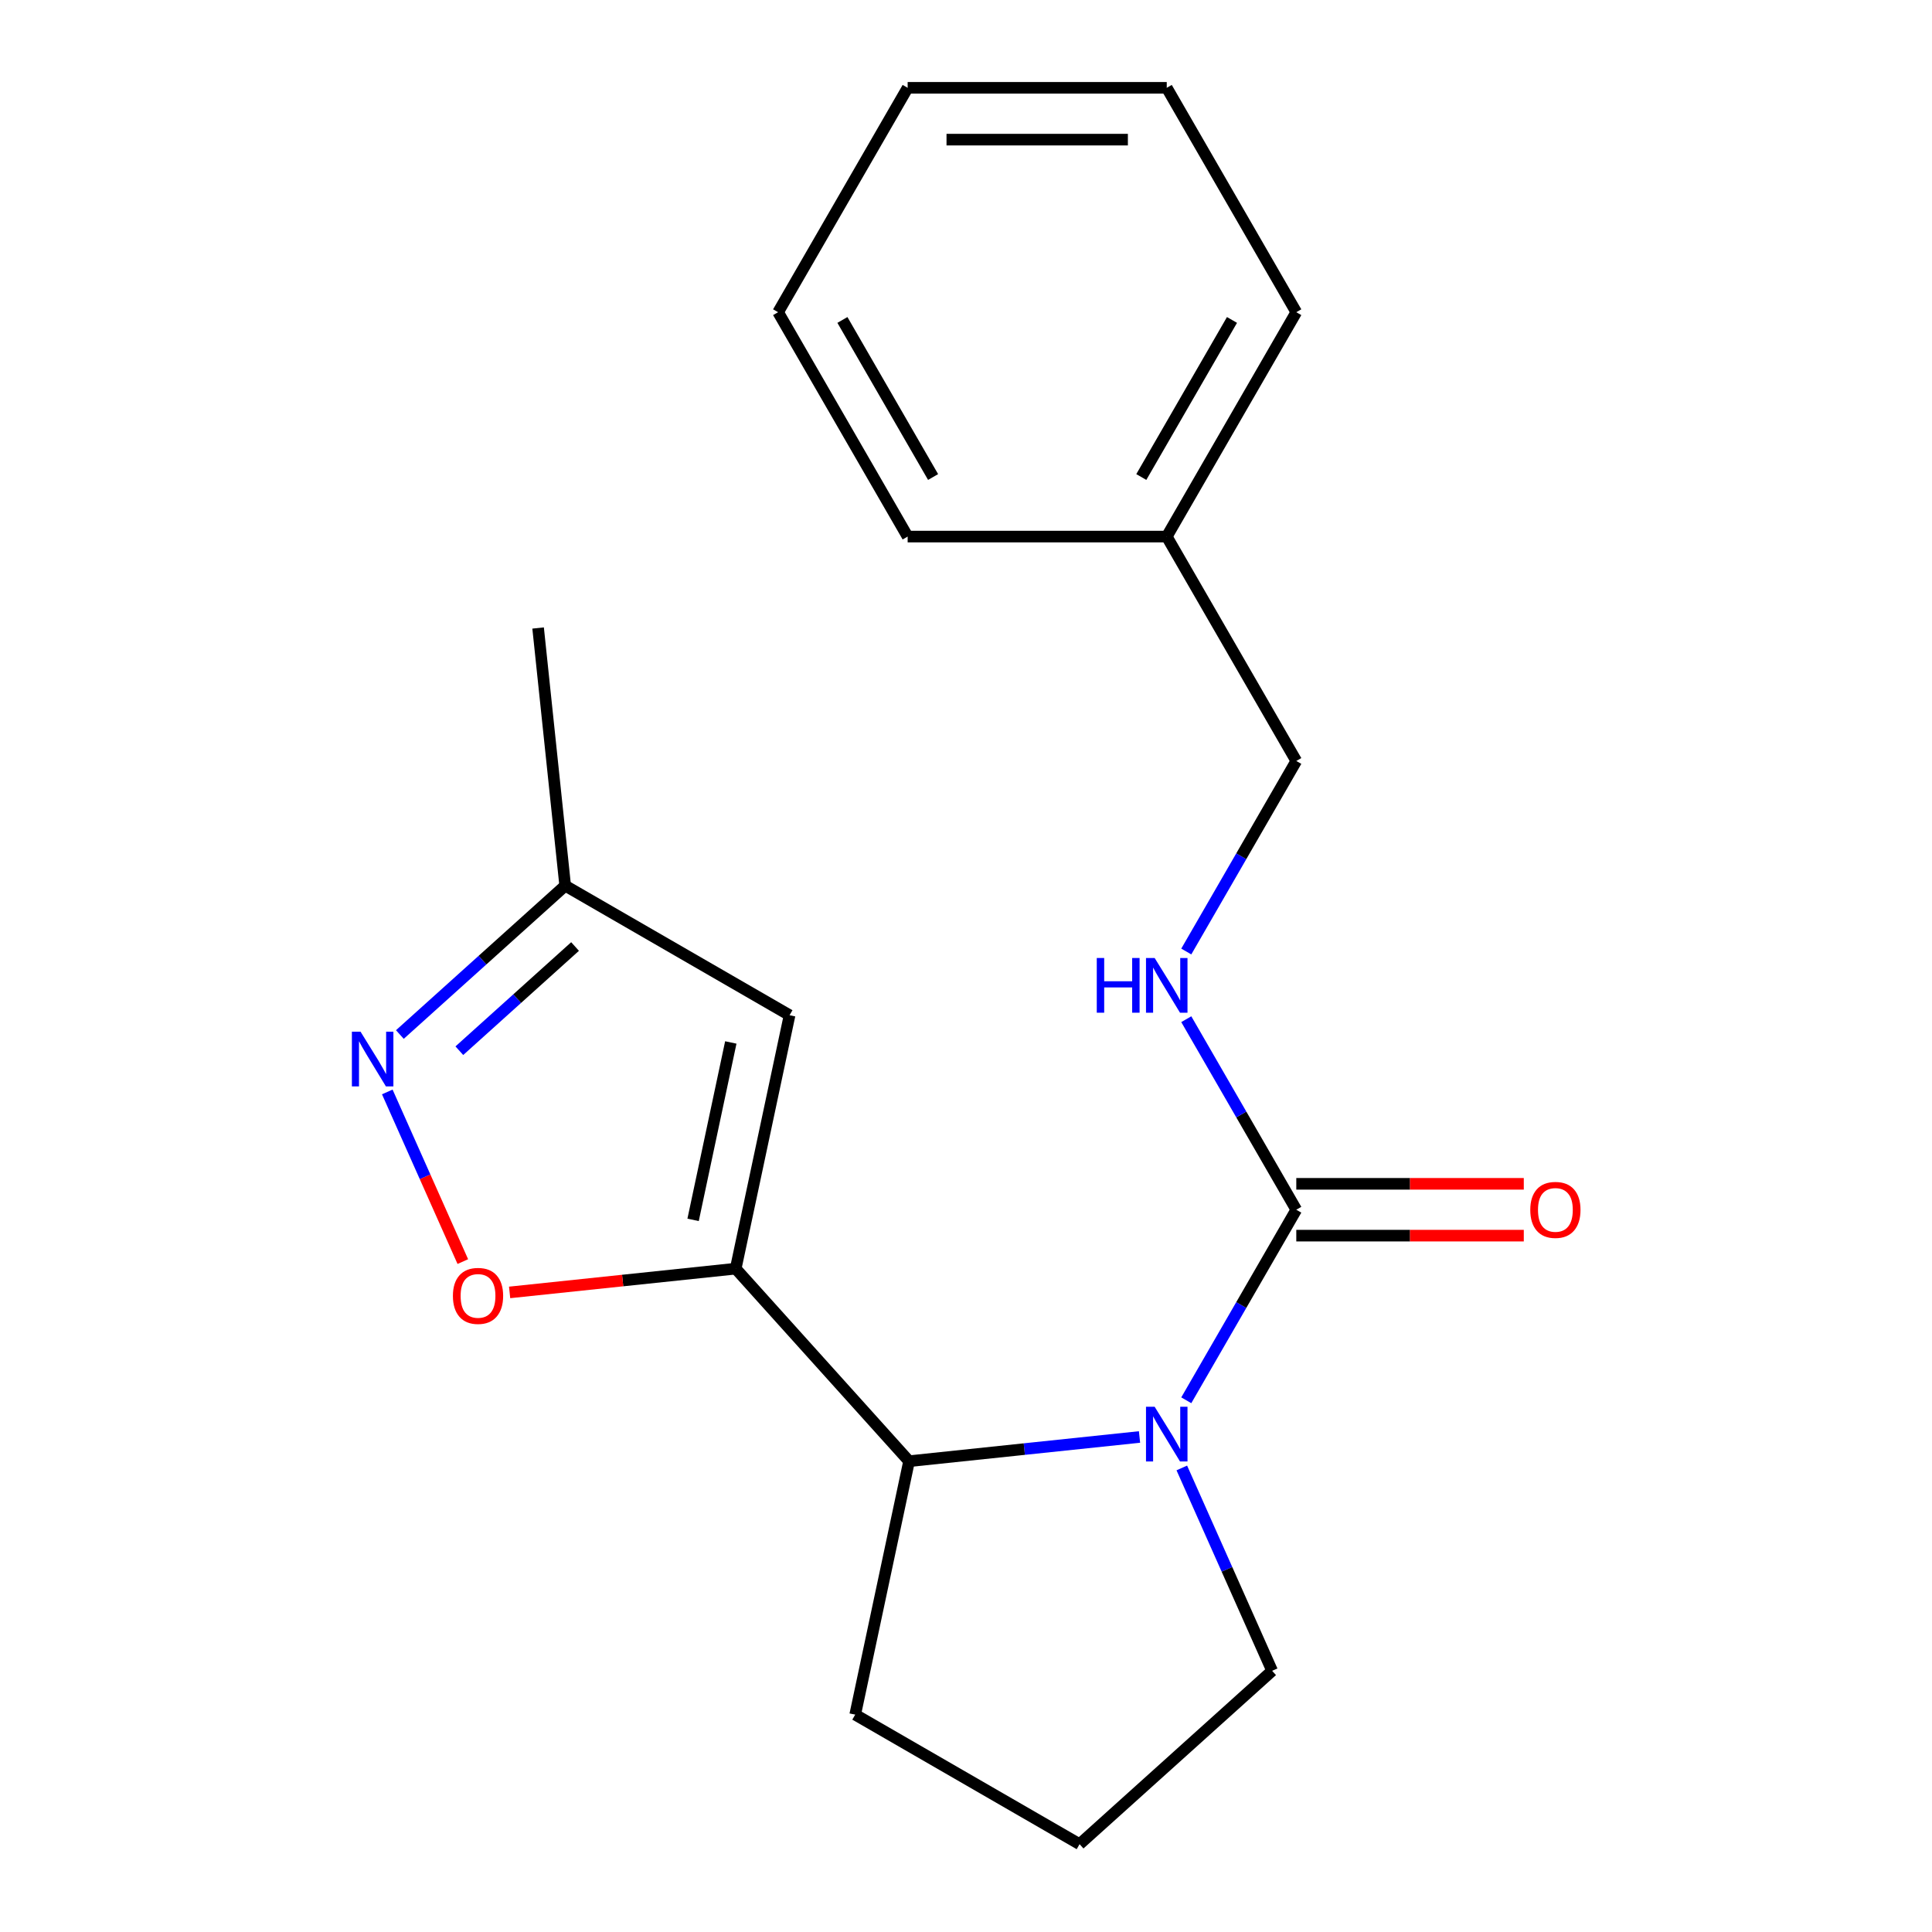 <?xml version='1.0' encoding='iso-8859-1'?>
<svg version='1.1' baseProfile='full'
              xmlns='http://www.w3.org/2000/svg'
                      xmlns:rdkit='http://www.rdkit.org/xml'
                      xmlns:xlink='http://www.w3.org/1999/xlink'
                  xml:space='preserve'
width='1000px' height='1000px' viewBox='0 0 1000 1000'>
<!-- END OF HEADER -->
<rect style='opacity:1.0;fill:#FFFFFF;stroke:none' width='1000' height='1000' x='0' y='0'> </rect>
<path class='bond-2' d='M 380.798,656.654 L 322.288,662.803' style='fill:none;fill-rule:evenodd;stroke:#000000;stroke-width:6px;stroke-linecap:butt;stroke-linejoin:miter;stroke-opacity:1' />
<path class='bond-2' d='M 322.288,662.803 L 263.778,668.953' style='fill:none;fill-rule:evenodd;stroke:#FF0000;stroke-width:6px;stroke-linecap:butt;stroke-linejoin:miter;stroke-opacity:1' />
<path class='bond-3' d='M 380.798,656.654 L 470.533,756.315' style='fill:none;fill-rule:evenodd;stroke:#000000;stroke-width:6px;stroke-linecap:butt;stroke-linejoin:miter;stroke-opacity:1' />
<path class='bond-4' d='M 380.798,656.654 L 408.68,525.477' style='fill:none;fill-rule:evenodd;stroke:#000000;stroke-width:6px;stroke-linecap:butt;stroke-linejoin:miter;stroke-opacity:1' />
<path class='bond-4' d='M 358.745,631.401 L 378.262,539.577' style='fill:none;fill-rule:evenodd;stroke:#000000;stroke-width:6px;stroke-linecap:butt;stroke-linejoin:miter;stroke-opacity:1' />
<path class='bond-0' d='M 589.813,743.778 L 530.173,750.047' style='fill:none;fill-rule:evenodd;stroke:#0000FF;stroke-width:6px;stroke-linecap:butt;stroke-linejoin:miter;stroke-opacity:1' />
<path class='bond-0' d='M 530.173,750.047 L 470.533,756.315' style='fill:none;fill-rule:evenodd;stroke:#000000;stroke-width:6px;stroke-linecap:butt;stroke-linejoin:miter;stroke-opacity:1' />
<path class='bond-1' d='M 614.017,724.784 L 642.488,675.47' style='fill:none;fill-rule:evenodd;stroke:#0000FF;stroke-width:6px;stroke-linecap:butt;stroke-linejoin:miter;stroke-opacity:1' />
<path class='bond-1' d='M 642.488,675.47 L 670.959,626.157' style='fill:none;fill-rule:evenodd;stroke:#000000;stroke-width:6px;stroke-linecap:butt;stroke-linejoin:miter;stroke-opacity:1' />
<path class='bond-9' d='M 611.703,759.81 L 635.078,812.31' style='fill:none;fill-rule:evenodd;stroke:#0000FF;stroke-width:6px;stroke-linecap:butt;stroke-linejoin:miter;stroke-opacity:1' />
<path class='bond-9' d='M 635.078,812.31 L 658.452,864.81' style='fill:none;fill-rule:evenodd;stroke:#000000;stroke-width:6px;stroke-linecap:butt;stroke-linejoin:miter;stroke-opacity:1' />
<path class='bond-6' d='M 670.959,626.157 L 642.488,576.843' style='fill:none;fill-rule:evenodd;stroke:#000000;stroke-width:6px;stroke-linecap:butt;stroke-linejoin:miter;stroke-opacity:1' />
<path class='bond-6' d='M 642.488,576.843 L 614.017,527.529' style='fill:none;fill-rule:evenodd;stroke:#0000FF;stroke-width:6px;stroke-linecap:butt;stroke-linejoin:miter;stroke-opacity:1' />
<path class='bond-8' d='M 670.959,639.567 L 729.837,639.567' style='fill:none;fill-rule:evenodd;stroke:#000000;stroke-width:6px;stroke-linecap:butt;stroke-linejoin:miter;stroke-opacity:1' />
<path class='bond-8' d='M 729.837,639.567 L 788.714,639.567' style='fill:none;fill-rule:evenodd;stroke:#FF0000;stroke-width:6px;stroke-linecap:butt;stroke-linejoin:miter;stroke-opacity:1' />
<path class='bond-8' d='M 670.959,612.746 L 729.837,612.746' style='fill:none;fill-rule:evenodd;stroke:#000000;stroke-width:6px;stroke-linecap:butt;stroke-linejoin:miter;stroke-opacity:1' />
<path class='bond-8' d='M 729.837,612.746 L 788.714,612.746' style='fill:none;fill-rule:evenodd;stroke:#FF0000;stroke-width:6px;stroke-linecap:butt;stroke-linejoin:miter;stroke-opacity:1' />
<path class='bond-5' d='M 239.557,652.999 L 220.009,609.093' style='fill:none;fill-rule:evenodd;stroke:#FF0000;stroke-width:6px;stroke-linecap:butt;stroke-linejoin:miter;stroke-opacity:1' />
<path class='bond-5' d='M 220.009,609.093 L 200.46,565.188' style='fill:none;fill-rule:evenodd;stroke:#0000FF;stroke-width:6px;stroke-linecap:butt;stroke-linejoin:miter;stroke-opacity:1' />
<path class='bond-11' d='M 470.533,756.315 L 442.651,887.492' style='fill:none;fill-rule:evenodd;stroke:#000000;stroke-width:6px;stroke-linecap:butt;stroke-linejoin:miter;stroke-opacity:1' />
<path class='bond-7' d='M 408.68,525.477 L 292.54,458.423' style='fill:none;fill-rule:evenodd;stroke:#000000;stroke-width:6px;stroke-linecap:butt;stroke-linejoin:miter;stroke-opacity:1' />
<path class='bond-20' d='M 206.971,535.469 L 249.756,496.946' style='fill:none;fill-rule:evenodd;stroke:#0000FF;stroke-width:6px;stroke-linecap:butt;stroke-linejoin:miter;stroke-opacity:1' />
<path class='bond-20' d='M 249.756,496.946 L 292.54,458.423' style='fill:none;fill-rule:evenodd;stroke:#000000;stroke-width:6px;stroke-linecap:butt;stroke-linejoin:miter;stroke-opacity:1' />
<path class='bond-20' d='M 237.754,543.845 L 267.703,516.879' style='fill:none;fill-rule:evenodd;stroke:#0000FF;stroke-width:6px;stroke-linecap:butt;stroke-linejoin:miter;stroke-opacity:1' />
<path class='bond-20' d='M 267.703,516.879 L 297.652,489.912' style='fill:none;fill-rule:evenodd;stroke:#000000;stroke-width:6px;stroke-linecap:butt;stroke-linejoin:miter;stroke-opacity:1' />
<path class='bond-10' d='M 614.017,492.503 L 642.488,443.19' style='fill:none;fill-rule:evenodd;stroke:#0000FF;stroke-width:6px;stroke-linecap:butt;stroke-linejoin:miter;stroke-opacity:1' />
<path class='bond-10' d='M 642.488,443.19 L 670.959,393.876' style='fill:none;fill-rule:evenodd;stroke:#000000;stroke-width:6px;stroke-linecap:butt;stroke-linejoin:miter;stroke-opacity:1' />
<path class='bond-14' d='M 292.54,458.423 L 278.522,325.051' style='fill:none;fill-rule:evenodd;stroke:#000000;stroke-width:6px;stroke-linecap:butt;stroke-linejoin:miter;stroke-opacity:1' />
<path class='bond-21' d='M 658.452,864.81 L 558.791,954.545' style='fill:none;fill-rule:evenodd;stroke:#000000;stroke-width:6px;stroke-linecap:butt;stroke-linejoin:miter;stroke-opacity:1' />
<path class='bond-12' d='M 670.959,393.876 L 603.906,277.735' style='fill:none;fill-rule:evenodd;stroke:#000000;stroke-width:6px;stroke-linecap:butt;stroke-linejoin:miter;stroke-opacity:1' />
<path class='bond-13' d='M 442.651,887.492 L 558.791,954.545' style='fill:none;fill-rule:evenodd;stroke:#000000;stroke-width:6px;stroke-linecap:butt;stroke-linejoin:miter;stroke-opacity:1' />
<path class='bond-15' d='M 603.906,277.735 L 670.959,161.595' style='fill:none;fill-rule:evenodd;stroke:#000000;stroke-width:6px;stroke-linecap:butt;stroke-linejoin:miter;stroke-opacity:1' />
<path class='bond-15' d='M 590.736,246.904 L 637.673,165.605' style='fill:none;fill-rule:evenodd;stroke:#000000;stroke-width:6px;stroke-linecap:butt;stroke-linejoin:miter;stroke-opacity:1' />
<path class='bond-16' d='M 603.906,277.735 L 469.798,277.735' style='fill:none;fill-rule:evenodd;stroke:#000000;stroke-width:6px;stroke-linecap:butt;stroke-linejoin:miter;stroke-opacity:1' />
<path class='bond-17' d='M 670.959,161.595 L 603.906,45.455' style='fill:none;fill-rule:evenodd;stroke:#000000;stroke-width:6px;stroke-linecap:butt;stroke-linejoin:miter;stroke-opacity:1' />
<path class='bond-18' d='M 469.798,277.735 L 402.745,161.595' style='fill:none;fill-rule:evenodd;stroke:#000000;stroke-width:6px;stroke-linecap:butt;stroke-linejoin:miter;stroke-opacity:1' />
<path class='bond-18' d='M 482.968,246.904 L 436.031,165.605' style='fill:none;fill-rule:evenodd;stroke:#000000;stroke-width:6px;stroke-linecap:butt;stroke-linejoin:miter;stroke-opacity:1' />
<path class='bond-22' d='M 603.906,45.455 L 469.798,45.455' style='fill:none;fill-rule:evenodd;stroke:#000000;stroke-width:6px;stroke-linecap:butt;stroke-linejoin:miter;stroke-opacity:1' />
<path class='bond-22' d='M 583.79,72.276 L 489.915,72.276' style='fill:none;fill-rule:evenodd;stroke:#000000;stroke-width:6px;stroke-linecap:butt;stroke-linejoin:miter;stroke-opacity:1' />
<path class='bond-19' d='M 402.745,161.595 L 469.798,45.455' style='fill:none;fill-rule:evenodd;stroke:#000000;stroke-width:6px;stroke-linecap:butt;stroke-linejoin:miter;stroke-opacity:1' />
<path  class='atom-1' d='M 597.646 728.137
L 606.926 743.137
Q 607.846 744.617, 609.326 747.297
Q 610.806 749.977, 610.886 750.137
L 610.886 728.137
L 614.646 728.137
L 614.646 756.457
L 610.766 756.457
L 600.806 740.057
Q 599.646 738.137, 598.406 735.937
Q 597.206 733.737, 596.846 733.057
L 596.846 756.457
L 593.166 756.457
L 593.166 728.137
L 597.646 728.137
' fill='#0000FF'/>
<path  class='atom-3' d='M 234.425 670.752
Q 234.425 663.952, 237.785 660.152
Q 241.145 656.352, 247.425 656.352
Q 253.705 656.352, 257.065 660.152
Q 260.425 663.952, 260.425 670.752
Q 260.425 677.632, 257.025 681.552
Q 253.625 685.432, 247.425 685.432
Q 241.185 685.432, 237.785 681.552
Q 234.425 677.672, 234.425 670.752
M 247.425 682.232
Q 251.745 682.232, 254.065 679.352
Q 256.425 676.432, 256.425 670.752
Q 256.425 665.192, 254.065 662.392
Q 251.745 659.552, 247.425 659.552
Q 243.105 659.552, 240.745 662.352
Q 238.425 665.152, 238.425 670.752
Q 238.425 676.472, 240.745 679.352
Q 243.105 682.232, 247.425 682.232
' fill='#FF0000'/>
<path  class='atom-6' d='M 186.619 533.999
L 195.899 548.999
Q 196.819 550.479, 198.299 553.159
Q 199.779 555.839, 199.859 555.999
L 199.859 533.999
L 203.619 533.999
L 203.619 562.319
L 199.739 562.319
L 189.779 545.919
Q 188.619 543.999, 187.379 541.799
Q 186.179 539.599, 185.819 538.919
L 185.819 562.319
L 182.139 562.319
L 182.139 533.999
L 186.619 533.999
' fill='#0000FF'/>
<path  class='atom-7' d='M 567.686 495.856
L 571.526 495.856
L 571.526 507.896
L 586.006 507.896
L 586.006 495.856
L 589.846 495.856
L 589.846 524.176
L 586.006 524.176
L 586.006 511.096
L 571.526 511.096
L 571.526 524.176
L 567.686 524.176
L 567.686 495.856
' fill='#0000FF'/>
<path  class='atom-7' d='M 597.646 495.856
L 606.926 510.856
Q 607.846 512.336, 609.326 515.016
Q 610.806 517.696, 610.886 517.856
L 610.886 495.856
L 614.646 495.856
L 614.646 524.176
L 610.766 524.176
L 600.806 507.776
Q 599.646 505.856, 598.406 503.656
Q 597.206 501.456, 596.846 500.776
L 596.846 524.176
L 593.166 524.176
L 593.166 495.856
L 597.646 495.856
' fill='#0000FF'/>
<path  class='atom-9' d='M 792.067 626.237
Q 792.067 619.437, 795.427 615.637
Q 798.787 611.837, 805.067 611.837
Q 811.347 611.837, 814.707 615.637
Q 818.067 619.437, 818.067 626.237
Q 818.067 633.117, 814.667 637.037
Q 811.267 640.917, 805.067 640.917
Q 798.827 640.917, 795.427 637.037
Q 792.067 633.157, 792.067 626.237
M 805.067 637.717
Q 809.387 637.717, 811.707 634.837
Q 814.067 631.917, 814.067 626.237
Q 814.067 620.677, 811.707 617.877
Q 809.387 615.037, 805.067 615.037
Q 800.747 615.037, 798.387 617.837
Q 796.067 620.637, 796.067 626.237
Q 796.067 631.957, 798.387 634.837
Q 800.747 637.717, 805.067 637.717
' fill='#FF0000'/>
</svg>
